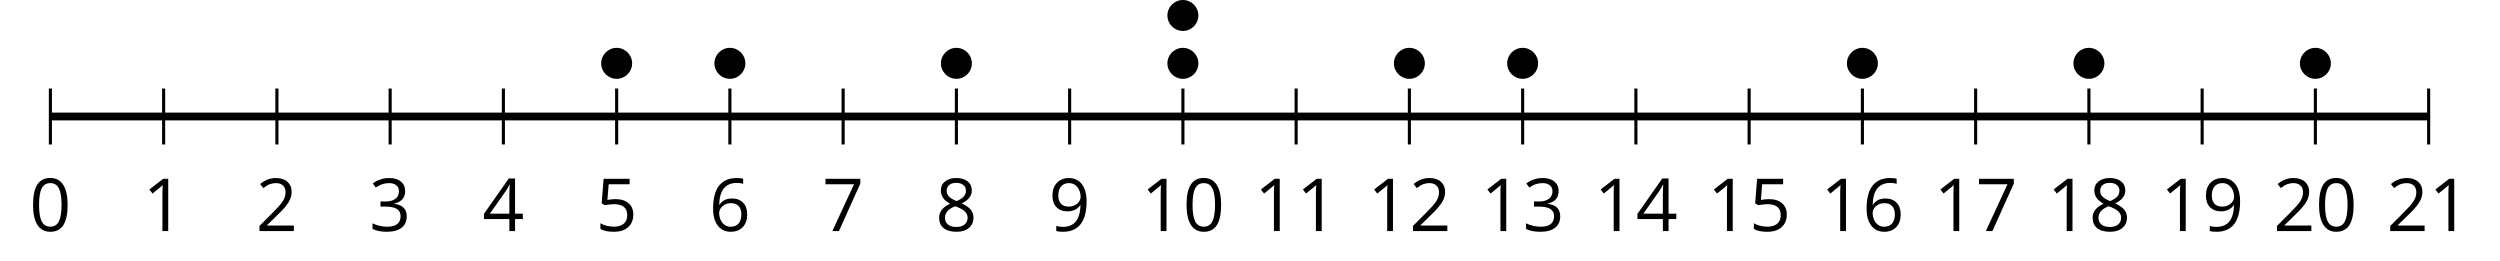 <?xml version='1.0' encoding='UTF-8'?>
<!-- This file was generated by dvisvgm 2.1.3 -->
<svg height='33.622pt' version='1.1' viewBox='-72 -72 321.845 33.622' width='321.845pt' xmlns='http://www.w3.org/2000/svg' xmlns:xlink='http://www.w3.org/1999/xlink'>
<defs>
<path d='M4.922 -3.375C4.922 -4.498 4.733 -5.355 4.355 -5.948C3.973 -6.542 3.421 -6.837 2.689 -6.837C1.938 -6.837 1.381 -6.552 1.018 -5.985S0.47 -4.549 0.47 -3.375C0.47 -2.238 0.658 -1.377 1.036 -0.792C1.413 -0.203 1.966 0.092 2.689 0.092C3.444 0.092 4.006 -0.193 4.374 -0.769C4.738 -1.344 4.922 -2.21 4.922 -3.375ZM1.243 -3.375C1.243 -4.355 1.358 -5.064 1.588 -5.506C1.819 -5.953 2.187 -6.174 2.689 -6.174C3.2 -6.174 3.568 -5.948 3.794 -5.497C4.024 -5.051 4.139 -4.342 4.139 -3.375S4.024 -1.699 3.794 -1.243C3.568 -0.792 3.2 -0.566 2.689 -0.566C2.187 -0.566 1.819 -0.792 1.588 -1.234C1.358 -1.685 1.243 -2.394 1.243 -3.375Z' id='g1-16'/>
<path d='M3.292 0V-6.731H2.647L0.866 -5.355L1.271 -4.83C1.92 -5.359 2.288 -5.658 2.366 -5.727S2.518 -5.866 2.583 -5.93C2.56 -5.576 2.546 -5.198 2.546 -4.797V0H3.292Z' id='g1-17'/>
<path d='M4.885 0V-0.709H1.423V-0.746L2.896 -2.187C3.554 -2.827 4.001 -3.352 4.24 -3.771S4.599 -4.609 4.599 -5.037C4.599 -5.585 4.42 -6.018 4.061 -6.344C3.702 -6.667 3.204 -6.828 2.574 -6.828C1.842 -6.828 1.169 -6.57 0.548 -6.054L0.953 -5.534C1.262 -5.778 1.538 -5.944 1.786 -6.036C2.04 -6.128 2.302 -6.174 2.583 -6.174C2.97 -6.174 3.273 -6.068 3.49 -5.856C3.706 -5.649 3.817 -5.364 3.817 -5.005C3.817 -4.751 3.775 -4.512 3.688 -4.291S3.471 -3.844 3.301 -3.61S2.772 -2.988 2.233 -2.44L0.46 -0.658V0H4.885Z' id='g1-18'/>
<path d='M4.632 -5.147C4.632 -5.668 4.452 -6.077 4.088 -6.381C3.725 -6.676 3.218 -6.828 2.564 -6.828C2.164 -6.828 1.786 -6.768 1.427 -6.639C1.064 -6.519 0.746 -6.344 0.47 -6.128L0.856 -5.612C1.192 -5.829 1.487 -5.976 1.75 -6.054S2.288 -6.174 2.583 -6.174C2.97 -6.174 3.278 -6.082 3.499 -5.893C3.729 -5.704 3.84 -5.447 3.84 -5.12C3.84 -4.71 3.688 -4.388 3.379 -4.153C3.071 -3.923 2.657 -3.808 2.132 -3.808H1.459V-3.149H2.122C3.407 -3.149 4.047 -2.739 4.047 -1.925C4.047 -1.013 3.467 -0.557 2.302 -0.557C2.007 -0.557 1.694 -0.594 1.363 -0.672C1.036 -0.746 0.723 -0.856 0.433 -0.999V-0.272C0.714 -0.138 0.999 -0.041 1.298 0.009C1.593 0.064 1.92 0.092 2.274 0.092C3.094 0.092 3.725 -0.083 4.171 -0.424C4.618 -0.769 4.839 -1.266 4.839 -1.906C4.839 -2.353 4.71 -2.716 4.448 -2.993S3.785 -3.439 3.246 -3.508V-3.545C3.688 -3.637 4.029 -3.821 4.273 -4.093C4.512 -4.365 4.632 -4.719 4.632 -5.147Z' id='g1-19'/>
<path d='M5.203 -1.547V-2.242H4.204V-6.768H3.393L0.198 -2.215V-1.547H3.471V0H4.204V-1.547H5.203ZM3.471 -2.242H0.962L3.066 -5.235C3.195 -5.428 3.333 -5.672 3.481 -5.967H3.518C3.485 -5.414 3.471 -4.917 3.471 -4.48V-2.242Z' id='g1-20'/>
<path d='M2.564 -4.111C2.215 -4.111 1.865 -4.075 1.51 -4.006L1.68 -6.027H4.374V-6.731H1.027L0.773 -3.582L1.169 -3.329C1.657 -3.416 2.049 -3.462 2.339 -3.462C3.49 -3.462 4.065 -2.993 4.065 -2.053C4.065 -1.57 3.913 -1.202 3.619 -0.948C3.315 -0.695 2.896 -0.566 2.357 -0.566C2.049 -0.566 1.731 -0.608 1.413 -0.681C1.096 -0.764 0.829 -0.87 0.612 -1.008V-0.272C1.013 -0.028 1.588 0.092 2.348 0.092C3.126 0.092 3.739 -0.106 4.18 -0.502C4.627 -0.898 4.848 -1.446 4.848 -2.141C4.848 -2.753 4.646 -3.232 4.236 -3.582C3.831 -3.936 3.273 -4.111 2.564 -4.111Z' id='g1-21'/>
<path d='M0.539 -2.878C0.539 -1.943 0.741 -1.215 1.151 -0.691C1.561 -0.17 2.113 0.092 2.808 0.092C3.458 0.092 3.978 -0.11 4.355 -0.506C4.742 -0.912 4.931 -1.459 4.931 -2.159C4.931 -2.785 4.756 -3.283 4.411 -3.646C4.061 -4.01 3.582 -4.194 2.979 -4.194C2.247 -4.194 1.713 -3.932 1.377 -3.402H1.321C1.358 -4.365 1.565 -5.074 1.948 -5.525C2.33 -5.971 2.878 -6.197 3.6 -6.197C3.904 -6.197 4.176 -6.16 4.411 -6.082V-6.74C4.213 -6.8 3.936 -6.828 3.591 -6.828C2.583 -6.828 1.823 -6.501 1.308 -5.847C0.797 -5.189 0.539 -4.199 0.539 -2.878ZM2.799 -0.557C2.509 -0.557 2.251 -0.635 2.026 -0.797C1.805 -0.958 1.63 -1.174 1.506 -1.446S1.321 -2.012 1.321 -2.33C1.321 -2.546 1.39 -2.753 1.529 -2.951C1.662 -3.149 1.846 -3.306 2.076 -3.421S2.56 -3.591 2.836 -3.591C3.283 -3.591 3.614 -3.462 3.84 -3.209S4.176 -2.606 4.176 -2.159C4.176 -1.639 4.056 -1.243 3.812 -0.967C3.573 -0.695 3.237 -0.557 2.799 -0.557Z' id='g1-22'/>
<path d='M1.312 0H2.159L4.913 -6.119V-6.731H0.433V-6.027H4.102L1.312 0Z' id='g1-23'/>
<path d='M2.689 -6.828C2.086 -6.828 1.602 -6.685 1.243 -6.39C0.879 -6.105 0.7 -5.714 0.7 -5.226C0.7 -4.88 0.792 -4.572 0.976 -4.291C1.16 -4.015 1.464 -3.757 1.888 -3.518C0.948 -3.089 0.479 -2.486 0.479 -1.717C0.479 -1.142 0.672 -0.695 1.059 -0.378C1.446 -0.064 1.998 0.092 2.716 0.092C3.393 0.092 3.927 -0.074 4.319 -0.405C4.71 -0.741 4.903 -1.188 4.903 -1.745C4.903 -2.122 4.788 -2.454 4.558 -2.744C4.328 -3.029 3.941 -3.301 3.393 -3.564C3.844 -3.789 4.171 -4.038 4.378 -4.309S4.687 -4.885 4.687 -5.216C4.687 -5.718 4.507 -6.114 4.148 -6.4S3.301 -6.828 2.689 -6.828ZM1.234 -1.699C1.234 -2.03 1.335 -2.316 1.542 -2.551C1.75 -2.79 2.081 -3.006 2.537 -3.204C3.131 -2.988 3.55 -2.762 3.789 -2.532C4.029 -2.297 4.148 -2.035 4.148 -1.736C4.148 -1.363 4.019 -1.068 3.766 -0.852S3.154 -0.529 2.698 -0.529C2.233 -0.529 1.874 -0.631 1.621 -0.838C1.363 -1.045 1.234 -1.331 1.234 -1.699ZM2.68 -6.206C3.071 -6.206 3.375 -6.114 3.6 -5.93C3.821 -5.75 3.932 -5.502 3.932 -5.193C3.932 -4.913 3.84 -4.664 3.656 -4.452C3.476 -4.24 3.163 -4.042 2.726 -3.858C2.238 -4.061 1.901 -4.263 1.722 -4.466S1.45 -4.913 1.45 -5.193C1.45 -5.502 1.561 -5.746 1.777 -5.93S2.297 -6.206 2.68 -6.206Z' id='g1-24'/>
<path d='M4.885 -3.858C4.885 -4.471 4.793 -5 4.609 -5.451C4.425 -5.898 4.162 -6.243 3.821 -6.473C3.476 -6.713 3.076 -6.828 2.62 -6.828C1.98 -6.828 1.469 -6.625 1.077 -6.22C0.681 -5.815 0.488 -5.262 0.488 -4.563C0.488 -3.923 0.663 -3.425 1.013 -3.071S1.837 -2.537 2.431 -2.537C2.781 -2.537 3.094 -2.606 3.375 -2.735C3.656 -2.873 3.877 -3.066 4.047 -3.32H4.102C4.07 -2.376 3.863 -1.68 3.49 -1.225C3.112 -0.764 2.555 -0.539 1.819 -0.539C1.506 -0.539 1.225 -0.58 0.981 -0.658V0C1.188 0.06 1.473 0.092 1.828 0.092C3.867 0.092 4.885 -1.225 4.885 -3.858ZM2.62 -6.174C2.91 -6.174 3.168 -6.096 3.398 -5.939C3.619 -5.783 3.798 -5.566 3.923 -5.295S4.111 -4.724 4.111 -4.401C4.111 -4.185 4.042 -3.983 3.909 -3.785S3.591 -3.435 3.352 -3.32C3.122 -3.204 2.864 -3.149 2.583 -3.149C2.132 -3.149 1.796 -3.278 1.575 -3.527C1.354 -3.785 1.243 -4.13 1.243 -4.572C1.243 -5.074 1.363 -5.47 1.602 -5.75S2.182 -6.174 2.62 -6.174Z' id='g1-25'/>
</defs>
<g id='page1'>
<path d='M-65.512 -53.398V-60.598M-50.934 -53.398V-60.598M-36.352 -53.398V-60.598M-21.773 -53.398V-60.598M-7.195 -53.398V-60.598M7.387 -53.398V-60.598M21.965 -53.398V-60.598M36.543 -53.398V-60.598M51.125 -53.398V-60.598M65.703 -53.398V-60.598M80.285 -53.398V-60.598M94.863 -53.398V-60.598M109.441 -53.398V-60.598M124.023 -53.398V-60.598M138.601 -53.398V-60.598M153.179 -53.398V-60.598M167.761 -53.398V-60.598M182.339 -53.398V-60.598M196.921 -53.398V-60.598M211.5 -53.398V-60.598M226.078 -53.398V-60.598M240.66 -53.398V-60.598' fill='none' stroke='#000000' stroke-linejoin='bevel' stroke-miterlimit='10.037' stroke-width='0.4'/>
<path d='M-65.512 -57H240.66' fill='none' stroke='#000000' stroke-linejoin='bevel' stroke-miterlimit='10.037' stroke-width='1'/>
<g transform='matrix(1 0 0 1 -9.19 33.367)'>
<use x='-59.025' xlink:href='#g1-16' y='-75.62'/>
</g>
<g transform='matrix(1 0 0 1 5.39 33.367)'>
<use x='-59.025' xlink:href='#g1-17' y='-75.62'/>
</g>
<g transform='matrix(1 0 0 1 19.97 33.367)'>
<use x='-59.025' xlink:href='#g1-18' y='-75.62'/>
</g>
<g transform='matrix(1 0 0 1 34.549 33.367)'>
<use x='-59.025' xlink:href='#g1-19' y='-75.62'/>
</g>
<g transform='matrix(1 0 0 1 49.129 33.367)'>
<use x='-59.025' xlink:href='#g1-20' y='-75.62'/>
</g>
<g transform='matrix(1 0 0 1 63.708 33.367)'>
<use x='-59.025' xlink:href='#g1-21' y='-75.62'/>
</g>
<g transform='matrix(1 0 0 1 78.288 33.367)'>
<use x='-59.025' xlink:href='#g1-22' y='-75.62'/>
</g>
<g transform='matrix(1 0 0 1 92.868 33.367)'>
<use x='-59.025' xlink:href='#g1-23' y='-75.62'/>
</g>
<g transform='matrix(1 0 0 1 107.447 33.367)'>
<use x='-59.025' xlink:href='#g1-24' y='-75.62'/>
</g>
<g transform='matrix(1 0 0 1 122.027 33.367)'>
<use x='-59.025' xlink:href='#g1-25' y='-75.62'/>
</g>
<g transform='matrix(1 0 0 1 133.904 33.367)'>
<use x='-59.025' xlink:href='#g1-17' y='-75.62'/>
<use x='-53.621' xlink:href='#g1-16' y='-75.62'/>
</g>
<g transform='matrix(1 0 0 1 148.484 33.367)'>
<use x='-59.025' xlink:href='#g1-17' y='-75.62'/>
<use x='-53.621' xlink:href='#g1-17' y='-75.62'/>
</g>
<g transform='matrix(1 0 0 1 163.063 33.367)'>
<use x='-59.025' xlink:href='#g1-17' y='-75.62'/>
<use x='-53.621' xlink:href='#g1-18' y='-75.62'/>
</g>
<g transform='matrix(1 0 0 1 177.643 33.367)'>
<use x='-59.025' xlink:href='#g1-17' y='-75.62'/>
<use x='-53.621' xlink:href='#g1-19' y='-75.62'/>
</g>
<g transform='matrix(1 0 0 1 192.223 33.367)'>
<use x='-59.025' xlink:href='#g1-17' y='-75.62'/>
<use x='-53.621' xlink:href='#g1-20' y='-75.62'/>
</g>
<g transform='matrix(1 0 0 1 206.802 33.367)'>
<use x='-59.025' xlink:href='#g1-17' y='-75.62'/>
<use x='-53.621' xlink:href='#g1-21' y='-75.62'/>
</g>
<g transform='matrix(1 0 0 1 221.382 33.367)'>
<use x='-59.025' xlink:href='#g1-17' y='-75.62'/>
<use x='-53.621' xlink:href='#g1-22' y='-75.62'/>
</g>
<g transform='matrix(1 0 0 1 235.962 33.367)'>
<use x='-59.025' xlink:href='#g1-17' y='-75.62'/>
<use x='-53.621' xlink:href='#g1-23' y='-75.62'/>
</g>
<g transform='matrix(1 0 0 1 250.541 33.367)'>
<use x='-59.025' xlink:href='#g1-17' y='-75.62'/>
<use x='-53.621' xlink:href='#g1-24' y='-75.62'/>
</g>
<g transform='matrix(1 0 0 1 265.121 33.367)'>
<use x='-59.025' xlink:href='#g1-17' y='-75.62'/>
<use x='-53.621' xlink:href='#g1-25' y='-75.62'/>
</g>
<g transform='matrix(1 0 0 1 279.7 33.367)'>
<use x='-59.025' xlink:href='#g1-18' y='-75.62'/>
<use x='-53.621' xlink:href='#g1-16' y='-75.62'/>
</g>
<g transform='matrix(1 0 0 1 294.28 33.367)'>
<use x='-59.025' xlink:href='#g1-18' y='-75.62'/>
<use x='-53.621' xlink:href='#g1-17' y='-75.62'/>
</g>
<path d='M9.379 -63.844C9.379 -64.945 8.484 -65.84 7.387 -65.84C6.285 -65.84 5.394 -64.945 5.394 -63.844C5.394 -62.746 6.285 -61.852 7.387 -61.852C8.484 -61.852 9.379 -62.746 9.379 -63.844Z'/>
<path d='M23.957 -63.844C23.957 -64.945 23.066 -65.84 21.965 -65.84C20.863 -65.84 19.973 -64.945 19.973 -63.844C19.973 -62.746 20.863 -61.852 21.965 -61.852C23.066 -61.852 23.957 -62.746 23.957 -63.844Z'/>
<path d='M53.117 -63.844C53.117 -64.945 52.226 -65.84 51.125 -65.84C50.023 -65.84 49.132 -64.945 49.132 -63.844C49.132 -62.746 50.023 -61.852 51.125 -61.852C52.226 -61.852 53.117 -62.746 53.117 -63.844Z'/>
<path d='M82.277 -63.844C82.277 -64.945 81.382 -65.84 80.285 -65.84C79.183 -65.84 78.289 -64.945 78.289 -63.844C78.289 -62.746 79.183 -61.852 80.285 -61.852C81.382 -61.852 82.277 -62.746 82.277 -63.844Z'/>
<path d='M82.277 -70.008C82.277 -71.109 81.382 -72 80.285 -72C79.183 -72 78.289 -71.109 78.289 -70.008C78.289 -68.906 79.183 -68.016 80.285 -68.016C81.382 -68.016 82.277 -68.906 82.277 -70.008Z'/>
<path d='M111.433 -63.844C111.433 -64.945 110.543 -65.84 109.441 -65.84C108.343 -65.84 107.449 -64.945 107.449 -63.844C107.449 -62.746 108.343 -61.852 109.441 -61.852C110.543 -61.852 111.433 -62.746 111.433 -63.844Z'/>
<path d='M126.015 -63.844C126.015 -64.945 125.121 -65.84 124.023 -65.84C122.921 -65.84 122.031 -64.945 122.031 -63.844C122.031 -62.746 122.921 -61.852 124.023 -61.852C125.121 -61.852 126.015 -62.746 126.015 -63.844Z'/>
<path d='M169.753 -63.844C169.753 -64.945 168.863 -65.84 167.761 -65.84C166.66 -65.84 165.769 -64.945 165.769 -63.844C165.769 -62.746 166.66 -61.852 167.761 -61.852C168.863 -61.852 169.753 -62.746 169.753 -63.844Z'/>
<path d='M198.914 -63.844C198.914 -64.945 198.019 -65.84 196.921 -65.84C195.82 -65.84 194.929 -64.945 194.929 -63.844C194.929 -62.746 195.82 -61.852 196.921 -61.852C198.019 -61.852 198.914 -62.746 198.914 -63.844Z'/>
<path d='M228.07 -63.844C228.07 -64.945 227.179 -65.84 226.078 -65.84C224.98 -65.84 224.086 -64.945 224.086 -63.844C224.086 -62.746 224.98 -61.852 226.078 -61.852C227.179 -61.852 228.07 -62.746 228.07 -63.844Z'/>
</g>
</svg>